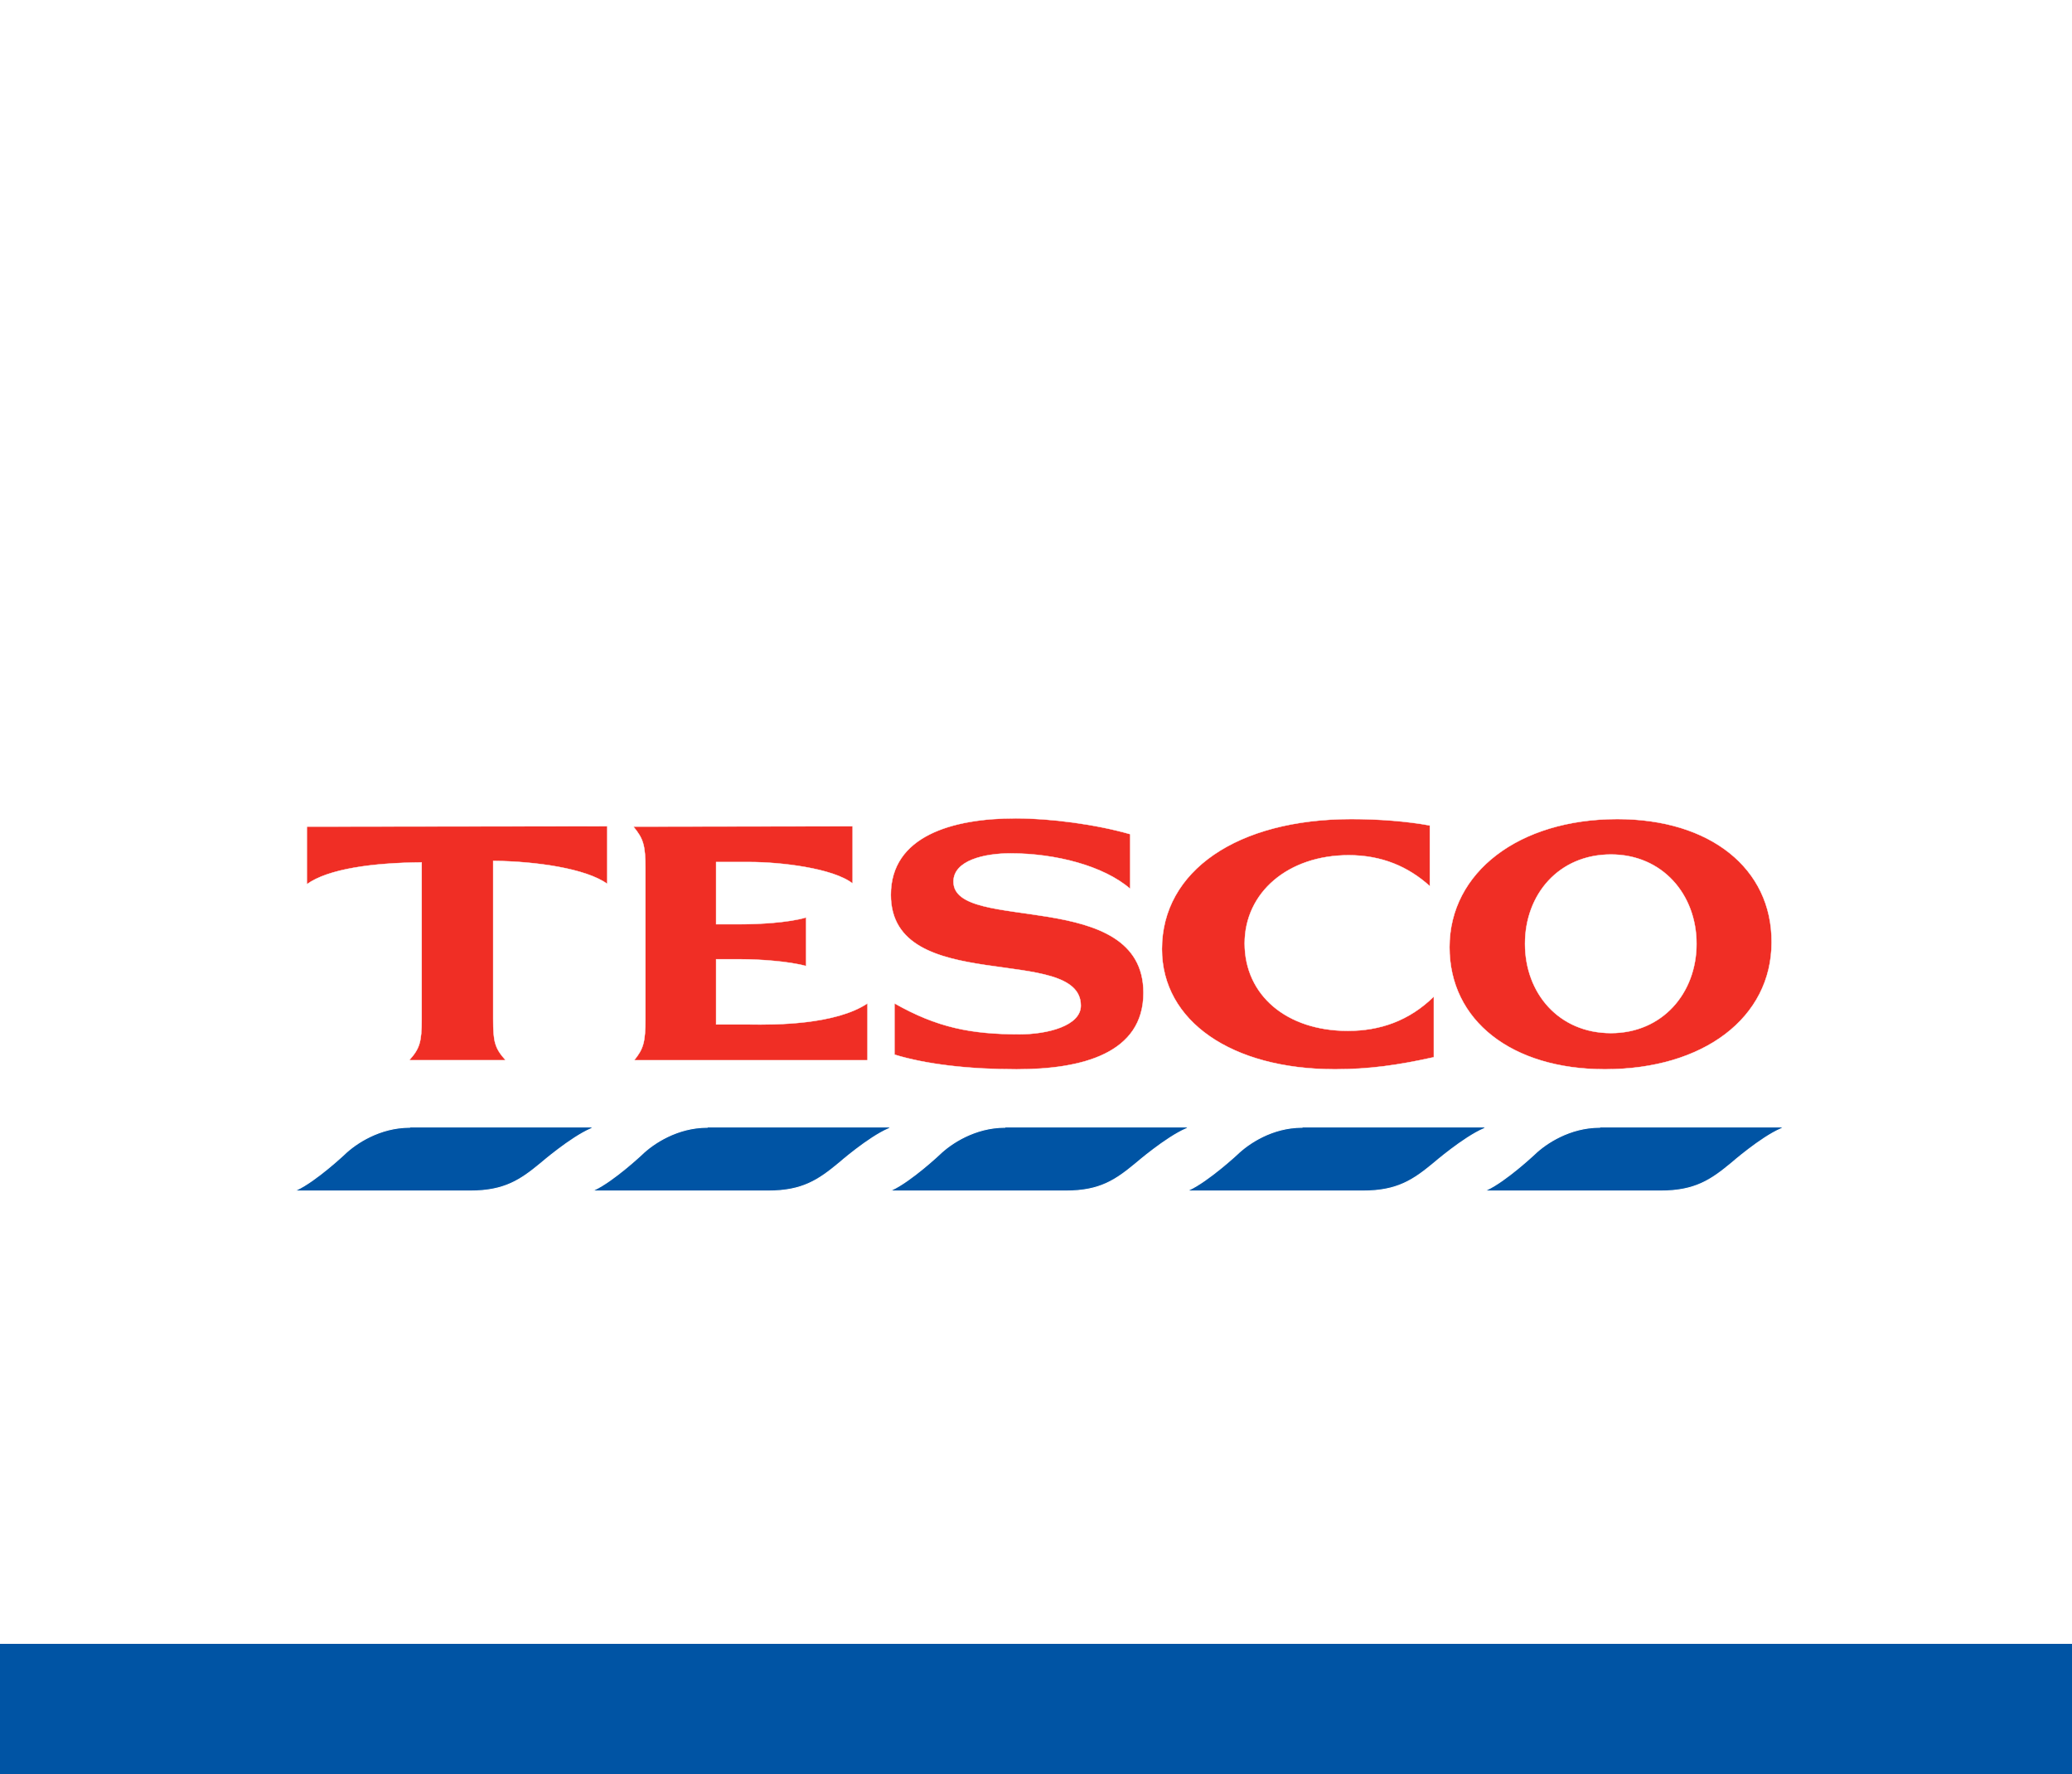 <svg width="299" height="256" viewBox="0 0 299 256" fill="none" xmlns="http://www.w3.org/2000/svg">
<g clip-path="url(#clip0_113_910)">
<g clip-path="url(#clip1_113_910)" filter="url(#filter0_dddddd_113_910)">
<rect width="299" height="256" fill="white"/>
<rect x="-95" y="190.5" width="489" height="73" fill="#0054A4"/>
<path d="M59.114 115.976C54.825 115.976 51.348 118.259 49.668 119.889C49.668 119.889 45.609 123.696 42.828 125.001C42.711 125.056 42.711 125.166 42.887 125.166H67.869C72.795 125.166 75.115 123.59 78.068 121.143C78.068 121.143 82.358 117.445 85.256 116.196C85.545 116.086 85.487 115.925 85.256 115.925H59.118V115.976H59.114ZM102.062 115.976C97.772 115.976 94.296 118.259 92.616 119.889C92.616 119.889 88.557 123.696 85.776 125.001C85.658 125.056 85.658 125.166 85.834 125.166H110.871C115.797 125.166 118.117 123.59 121.07 121.143C121.07 121.143 125.301 117.445 128.2 116.196C128.489 116.086 128.489 115.925 128.258 115.925H102.062V115.976ZM145.009 115.976C140.72 115.976 137.243 118.259 135.564 119.889C135.564 119.889 131.505 123.696 128.723 125.001C128.606 125.056 128.606 125.166 128.782 125.166H153.818C158.744 125.166 161.006 123.59 163.959 121.143C163.959 121.143 168.249 117.445 171.147 116.196C171.436 116.086 171.436 115.925 171.206 115.925H145.009V115.976ZM187.898 115.976C183.609 115.976 180.191 118.259 178.507 119.889C178.507 119.889 174.394 123.696 171.608 125.001C171.491 125.056 171.491 125.166 171.667 125.166H196.703C201.629 125.166 203.95 123.59 206.903 121.143C206.903 121.143 211.192 117.445 214.091 116.196C214.38 116.086 214.321 115.925 214.091 115.925H187.898V115.976ZM230.846 115.976C226.557 115.976 223.08 118.259 221.4 119.889C221.4 119.889 217.341 123.696 214.56 125.001C214.443 125.056 214.443 125.166 214.619 125.166H239.655C244.581 125.166 246.902 123.59 249.855 121.143C249.855 121.143 254.085 117.445 256.984 116.196C257.273 116.086 257.273 115.925 257.043 115.925H230.846V115.976Z" fill="#0054A4" stroke="white" stroke-width="0.138" stroke-miterlimit="11.474"/>
<path d="M146.576 71.397C137.419 71.397 128.552 73.951 128.552 82.434C128.552 97.168 155.967 89.392 155.967 98.418C155.967 101.353 151.1 102.551 147.158 102.551C140.087 102.551 135.22 101.573 129.075 98.091V105.486C133.653 106.9 139.912 107.608 146.693 107.608C156.139 107.608 165.007 105.325 165.007 96.571C165.007 81.185 137.591 88.088 137.591 80.532C137.591 77.487 141.998 76.454 145.822 76.454C152.315 76.454 159.268 78.25 163.092 81.566V73.684C158.166 72.266 151.615 71.397 146.576 71.397ZM195.028 71.504C178.566 71.504 167.671 78.953 167.671 90.261C167.671 100.645 177.699 107.604 192.653 107.604C197.52 107.604 201.809 107.006 206.911 105.863V97.109C203.317 100.641 199.087 102.056 194.508 102.056C185.641 102.056 179.613 96.893 179.613 89.444C179.613 82.104 185.871 76.721 194.625 76.721C199.38 76.721 203.204 78.352 206.333 81.181V72.427C203.083 71.83 199.087 71.504 195.028 71.504ZM233.397 71.504C219.197 71.504 209.169 79.169 209.169 89.99C209.169 100.59 218.154 107.604 231.6 107.604C245.859 107.604 255.652 100.154 255.652 89.282C255.711 78.627 246.784 71.504 233.397 71.504ZM44.277 72.592V80.91C47.348 78.682 53.84 77.81 60.852 77.755V100.37C60.852 103.686 60.563 104.61 59.055 106.295H72.966C71.4 104.555 71.169 103.631 71.169 100.37V77.539C77.256 77.594 84.557 78.627 87.631 80.855V72.537L44.277 72.592ZM91.397 72.592C92.846 74.332 93.135 75.311 93.135 78.572V100.374C93.135 103.69 92.846 104.669 91.514 106.299H125.188V98.091C120.551 101.191 111.801 101.191 108.207 101.136H103.339V91.73H106.933C109.367 91.73 113.773 92.001 116.324 92.709V85.695C113.832 86.457 109.371 86.674 106.933 86.674H103.339V77.704H108.207C112.555 77.704 120.203 78.572 123.043 80.804V72.541L91.397 72.592ZM232.471 76.615C239.89 76.615 244.816 82.379 244.816 89.499C244.816 96.618 239.89 102.382 232.471 102.382C224.936 102.382 220.068 96.618 220.068 89.499C220.068 82.379 224.936 76.615 232.471 76.615Z" fill="#F02E25" stroke="white" stroke-width="0.052" stroke-miterlimit="3.864"/>
</g>
</g>
<defs>
<filter id="filter0_dddddd_113_910" x="-31" y="-11" width="361" height="318" filterUnits="userSpaceOnUse" color-interpolation-filters="sRGB">
<feFlood flood-opacity="0" result="BackgroundImageFix"/>
<feColorMatrix in="SourceAlpha" type="matrix" values="0 0 0 0 0 0 0 0 0 0 0 0 0 0 0 0 0 0 127 0" result="hardAlpha"/>
<feOffset dy="0.37"/>
<feGaussianBlur stdDeviation="0.61"/>
<feColorMatrix type="matrix" values="0 0 0 0 0 0 0 0 0 0 0 0 0 0 0 0 0 0 0.01 0"/>
<feBlend mode="normal" in2="BackgroundImageFix" result="effect1_dropShadow_113_910"/>
<feColorMatrix in="SourceAlpha" type="matrix" values="0 0 0 0 0 0 0 0 0 0 0 0 0 0 0 0 0 0 127 0" result="hardAlpha"/>
<feOffset dy="1.63"/>
<feGaussianBlur stdDeviation="1.263"/>
<feColorMatrix type="matrix" values="0 0 0 0 0 0 0 0 0 0 0 0 0 0 0 0 0 0 0.012 0"/>
<feBlend mode="normal" in2="effect1_dropShadow_113_910" result="effect2_dropShadow_113_910"/>
<feColorMatrix in="SourceAlpha" type="matrix" values="0 0 0 0 0 0 0 0 0 0 0 0 0 0 0 0 0 0 127 0" result="hardAlpha"/>
<feOffset dy="4"/>
<feGaussianBlur stdDeviation="2.519"/>
<feColorMatrix type="matrix" values="0 0 0 0 0 0 0 0 0 0 0 0 0 0 0 0 0 0 0.015 0"/>
<feBlend mode="normal" in2="effect2_dropShadow_113_910" result="effect3_dropShadow_113_910"/>
<feColorMatrix in="SourceAlpha" type="matrix" values="0 0 0 0 0 0 0 0 0 0 0 0 0 0 0 0 0 0 127 0" result="hardAlpha"/>
<feOffset dy="7.704"/>
<feGaussianBlur stdDeviation="4.937"/>
<feColorMatrix type="matrix" values="0 0 0 0 0 0 0 0 0 0 0 0 0 0 0 0 0 0 0.018 0"/>
<feBlend mode="normal" in2="effect3_dropShadow_113_910" result="effect4_dropShadow_113_910"/>
<feColorMatrix in="SourceAlpha" type="matrix" values="0 0 0 0 0 0 0 0 0 0 0 0 0 0 0 0 0 0 127 0" result="hardAlpha"/>
<feOffset dy="12.963"/>
<feGaussianBlur stdDeviation="9.078"/>
<feColorMatrix type="matrix" values="0 0 0 0 0 0 0 0 0 0 0 0 0 0 0 0 0 0 0.023 0"/>
<feBlend mode="normal" in2="effect4_dropShadow_113_910" result="effect5_dropShadow_113_910"/>
<feColorMatrix in="SourceAlpha" type="matrix" values="0 0 0 0 0 0 0 0 0 0 0 0 0 0 0 0 0 0 127 0" result="hardAlpha"/>
<feOffset dy="20"/>
<feGaussianBlur stdDeviation="15.5"/>
<feColorMatrix type="matrix" values="0 0 0 0 0 0 0 0 0 0 0 0 0 0 0 0 0 0 0.03 0"/>
<feBlend mode="normal" in2="effect5_dropShadow_113_910" result="effect6_dropShadow_113_910"/>
<feBlend mode="normal" in="SourceGraphic" in2="effect6_dropShadow_113_910" result="shape"/>
</filter>
<clipPath id="clip0_113_910">
<rect width="299" height="256" fill="white"/>
</clipPath>
<clipPath id="clip1_113_910">
<rect width="299" height="256" fill="white"/>
</clipPath>
</defs>
</svg>
